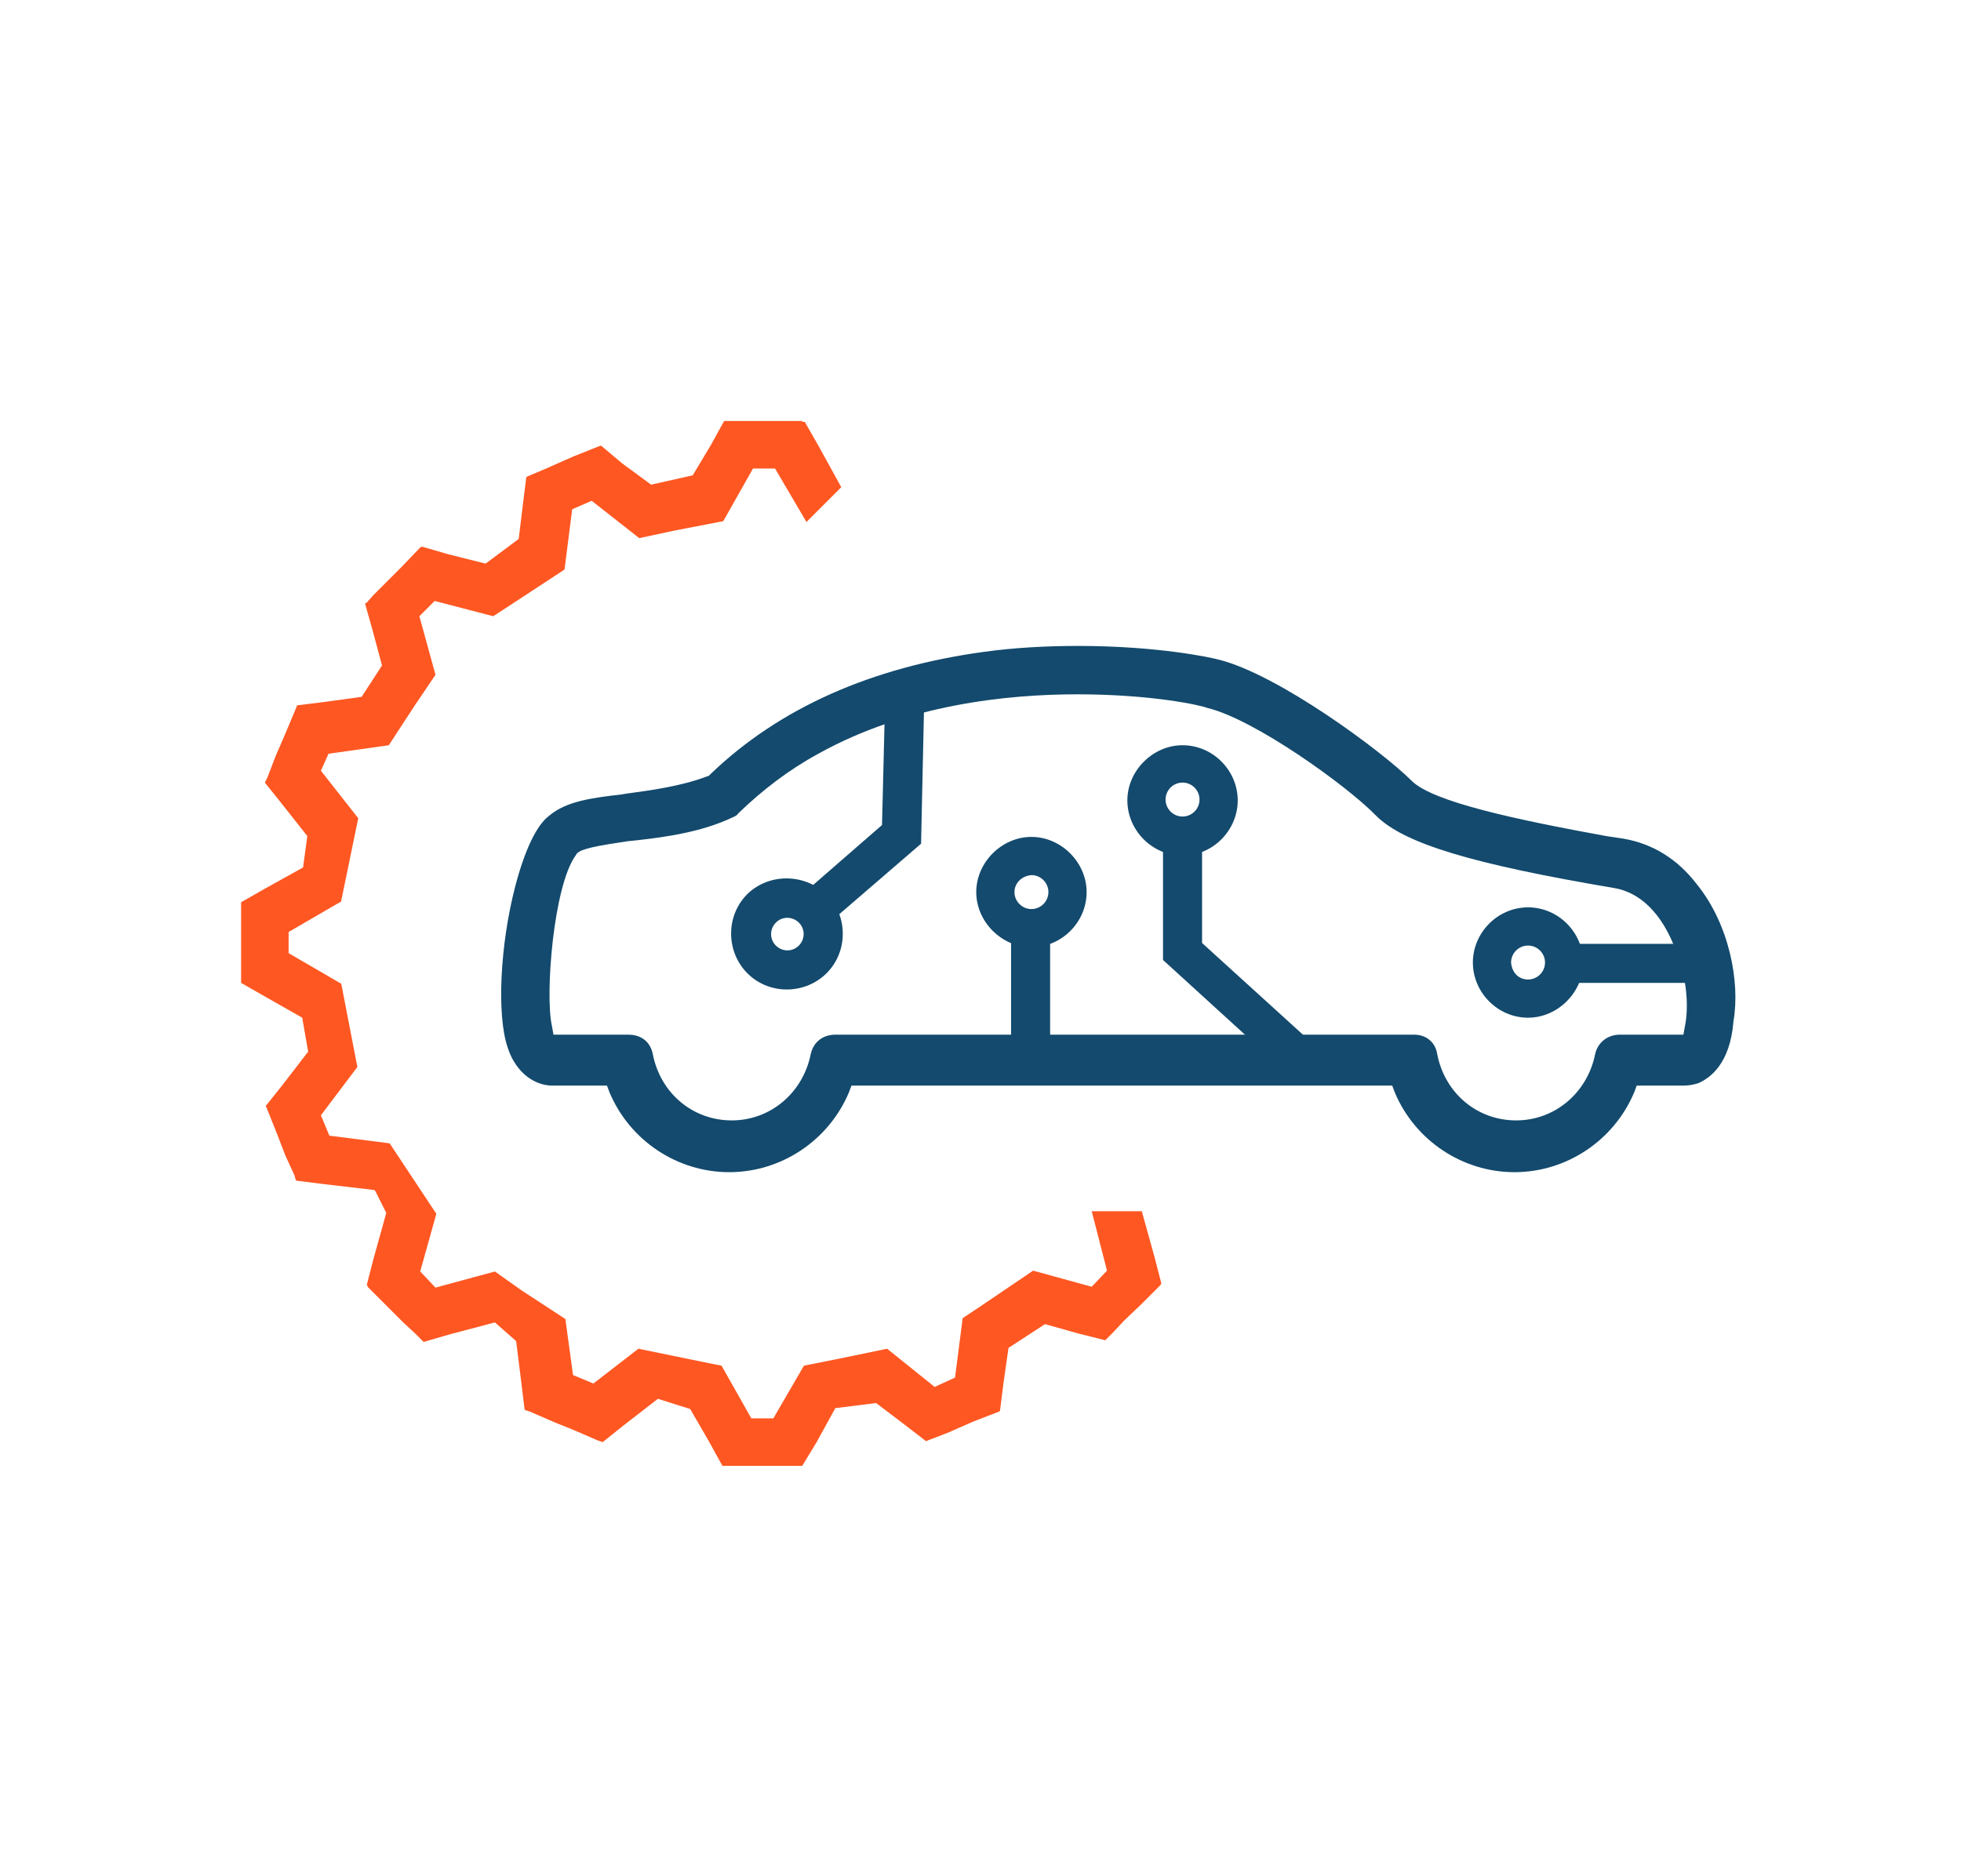 <?xml version="1.0" encoding="utf-8"?>
<!-- Generator: Adobe Illustrator 24.0.1, SVG Export Plug-In . SVG Version: 6.00 Build 0)  -->
<svg version="1.1" id="Layer_1" xmlns="http://www.w3.org/2000/svg" xmlns:xlink="http://www.w3.org/1999/xlink" x="0px" y="0px"
	 viewBox="0 0 231 221" style="enable-background:new 0 0 231 221;" xml:space="preserve">
<g>
	<g>
		<path style="fill:#134A6D;" d="M199.9,104.2c-2.3-3-5.2-4.8-8.7-5.4l-2-0.3c-10.4-1.9-20.4-4-22.9-6.5
			c-3.5-3.5-15.8-12.6-22.8-14.3c-0.7-0.2-7-1.6-16.5-1.6c-3.7,0-7.5,0.2-11.1,0.7c-13.2,1.8-24.1,6.6-32.2,14.4l-0.2,0.2l-0.3,0.1
			c-2.9,1.1-6.4,1.6-9.4,2l-0.6,0.1c-3.5,0.4-6.5,0.8-8.5,2.5c-1.5,1.1-2.9,4.1-4,8.3c-1.8,6.9-2.2,15.2-0.9,19
			c0.2,0.6,0.4,1.1,0.7,1.6c1.6,2.7,3.9,2.9,4.5,2.9h6.5l0.3,0.8c2.4,5.7,8,9.4,14.1,9.4c6.1,0,11.7-3.7,14.1-9.4l0.3-0.8H164
			l0.3,0.8c2.4,5.7,8,9.4,14.1,9.4s11.7-3.7,14.1-9.4l0.3-0.8h5.5c0.6,0,1.2-0.1,1.8-0.3c1.3-0.6,3.7-2.2,4.1-7.3
			C205,115.7,203.7,108.9,199.9,104.2L199.9,104.2z M198.5,120.8l-0.2,1.1h-7.5c-1.4,0-2.6,0.9-2.9,2.3c-0.9,4.5-4.7,7.8-9.3,7.8
			c-4.6,0-8.4-3.2-9.3-7.8c-0.2-1.4-1.3-2.3-2.7-2.3H98.4c-1.5,0-2.6,0.9-2.9,2.3c-0.9,4.5-4.7,7.8-9.3,7.8c-4.6,0-8.4-3.2-9.3-7.8
			c-0.3-1.5-1.4-2.3-2.9-2.3h-8.8l-0.2-1.1c-0.8-3.7,0.2-16.4,2.8-20l0.2-0.3l0.3-0.2c1-0.5,3.1-0.8,5.7-1.2L75,99
			c3.6-0.4,7.7-1,11.3-2.7c0.2-0.1,0.5-0.2,0.6-0.4l0.2-0.2c2.7-2.6,5.8-5,9.3-6.9c10.4-5.8,22.3-7,30.5-7c8.8,0,14.6,1.3,15.3,1.6
			c5.5,1.3,16.4,9.1,19.9,12.7c3.3,3.3,11.4,5.7,27.9,8.5c4.6,0.7,6.7,5.4,7.4,7.4C198.8,115.3,198.9,118.8,198.5,120.8z"/>
		<path style="fill:#134A6D;" d="M128,105.1c0,3.6-3,6.5-6.5,6.5s-6.5-3-6.5-6.5s3-6.5,6.5-6.5S128,101.6,128,105.1z M119.5,105.1
			c0,1.1,0.9,2,2,2s2-0.9,2-2c0-1.1-0.9-2-2-2C120.3,103.2,119.5,104.1,119.5,105.1z"/>
		<rect x="119.1" y="109.7" style="fill:#134A6D;" width="4.6" height="16.6"/>
		<path style="fill:#134A6D;" d="M180,106.9c3.6,0,6.5,3,6.5,6.5s-3,6.5-6.5,6.5c-3.6,0-6.5-3-6.5-6.5S176.4,106.9,180,106.9z
			 M180,115.4c1.1,0,2-0.9,2-2s-0.9-2-2-2c-1.1,0-2,0.9-2,2C178.1,114.6,178.9,115.4,180,115.4z"/>
		<rect x="184.5" y="111.2" style="fill:#134A6D;" width="16.6" height="4.6"/>
		<path style="fill:#134A6D;" d="M137,113.1V97.8c0.7,0.4,1.5,0.7,2.3,0.7s1.6-0.3,2.3-0.7v13.3l12.1,11l-3.1,3.4L137,113.1z"/>
		<path style="fill:#134A6D;" d="M139.3,100.8c-3.6,0-6.5-3-6.5-6.5s3-6.5,6.5-6.5c3.6,0,6.5,3,6.5,6.5S142.9,100.8,139.3,100.8z
			 M139.3,96.2c1.1,0,2-0.9,2-2s-0.9-2-2-2c-1.1,0-2,0.9-2,2S138.2,96.2,139.3,96.2z"/>
		<path style="fill:#134A6D;" d="M108.5,99.4l-11.6,10c-0.1-0.8-0.4-1.6-1-2.2c-0.6-0.7-1.3-1.1-2-1.3l10-8.7l0.4-16.3l4.6,0.1
			L108.5,99.4z"/>
		<path style="fill:#134A6D;" d="M97.7,105.7c2.3,2.7,2.1,6.9-0.7,9.3c-2.7,2.3-6.9,2.1-9.3-0.7c-2.3-2.7-2.1-6.9,0.7-9.3
			C91.2,102.7,95.3,103.1,97.7,105.7z M94.2,108.8c-0.7-0.8-1.9-0.9-2.7-0.2c-0.8,0.7-0.9,1.9-0.2,2.7c0.7,0.8,1.9,0.9,2.7,0.2
			C94.8,110.8,94.9,109.6,94.2,108.8z"/>
	</g>
	<polygon style="fill:#FF5722;" points="136.8,151.2 136,148.1 134.5,142.7 128.6,142.7 128.6,142.7 130.4,149.7 128.6,151.6 
		121.7,149.7 115.5,153.9 113.4,155.3 112.5,162.3 110.1,163.4 104.5,158.9 98.7,160.1 94.7,160.9 91.1,167.1 89.9,167.1 
		88.5,167.1 85,160.9 83,160.5 75.2,158.9 69.9,163 67.5,162 66.6,155.4 61.4,152 58.3,149.8 51.3,151.7 49.5,149.8 51.4,143 
		50.8,142.1 45.9,134.7 38.8,133.8 37.8,131.4 42.1,125.7 42,125.2 40.2,115.9 34,112.3 34,109.8 40.2,106.2 40.2,106.1 42.2,96.4 
		37.8,90.8 38.7,88.8 45.8,87.8 48.8,83.2 51.3,79.5 49.4,72.6 51.2,70.8 58.1,72.6 60.1,71.3 66.5,67.1 67.4,60 69.7,59 75.3,63.4 
		79.5,62.5 85.2,61.4 88.7,55.2 90,55.2 91.3,55.2 95,61.5 95,61.5 99.1,57.4 96.4,52.5 94.8,49.7 94.5,49.7 94.5,49.6 91.3,49.6 
		90,49.6 88.8,49.6 85.6,49.6 85.5,49.6 85.3,49.6 83.7,52.5 81.6,56 76.7,57.1 73.3,54.6 70.8,52.5 70.5,52.6 70.5,52.6 67.5,53.8 
		65,54.9 64.8,55 62.2,56.1 62.2,56.1 62,56.2 61.6,59.4 61.1,63.5 57.2,66.4 52.8,65.3 49.7,64.4 49.5,64.5 49.5,64.5 47.3,66.8 
		45.3,68.8 44,70.1 43.2,71 43.2,71 43,71.1 43.9,74.3 45,78.4 42.6,82.1 38.2,82.7 35,83.1 34.8,83.6 33.5,86.7 32.5,89 31.5,91.6 
		31.5,91.6 31.2,92.2 33.2,94.7 36.2,98.5 35.7,102.2 31.2,104.7 28.4,106.3 28.4,106.5 28.4,106.5 28.4,109.8 28.4,112.6 
		28.4,115.8 31.2,117.4 35.6,119.9 36.3,123.9 33.3,127.8 31.3,130.3 31.4,130.5 31.4,130.5 32.6,133.5 33.6,136.1 34.7,138.5 
		34.8,138.9 34.8,138.9 34.9,139.1 38.1,139.5 44.1,140.2 44.2,140.3 45.5,142.9 44,148.3 43.2,151.4 43.3,151.5 43.3,151.6 
		45.6,153.9 47.5,155.8 48.9,157.1 49.7,157.9 49.7,157.9 49.9,158.1 53,157.2 58.3,155.8 60.8,158 61.4,162.8 61.8,166.1 
		62.4,166.3 65.4,167.6 66.9,168.2 67.4,168.4 70.4,169.7 71,169.9 73.5,167.9 77.5,164.8 81.3,166 83.5,169.8 85.1,172.7 
		85.3,172.7 85.3,172.7 88.5,172.7 89.9,172.7 91.1,172.7 94.3,172.7 94.3,172.7 94.5,172.7 96.2,169.9 98.4,165.9 103.2,165.3 
		106.5,167.8 109.1,169.8 109.3,169.7 109.3,169.7 111.9,168.7 112.1,168.6 114.6,167.5 117.7,166.3 117.7,166.3 117.8,166.2 
		118.2,163 118.8,158.8 123.1,156 127,157.1 130.2,157.9 130.3,157.8 130.3,157.8 131.1,157 132.4,155.6 134.4,153.7 136.7,151.4 
		136.7,151.4 	"/>
</g>
</svg>
